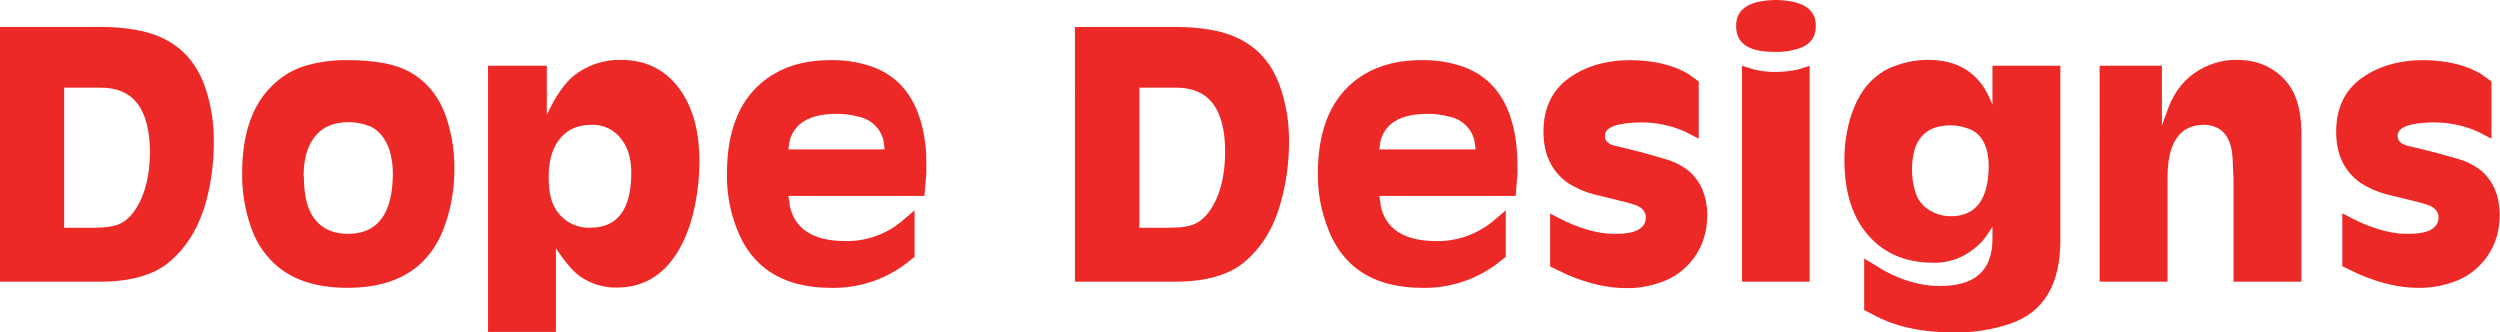 <?xml version="1.0" encoding="UTF-8"?>
<svg id="dope-designs-logo-yellow" xmlns="http://www.w3.org/2000/svg" version="1.1" viewBox="0 0 935.4 124.4">
  <!-- Generator: Adobe Illustrator 29.1.0, SVG Export Plug-In . SVG Version: 2.1.0 Build 142)  -->
  <defs>
    <style>
      .st0 {
        fill: #ec2926;
      }
    </style>
  </defs>
  <path id="Path_1" class="st0" d="M38.3,10.1c4.1,0,8.1.3,12.1,1,13.3,2.2,22.1,9.3,26.3,21.4,2.3,6.7,3.4,13.7,3.3,20.7,0,7.5-.9,15-2.9,22.2-2.7,9.8-7.4,17.4-14.1,22.9-5.8,4.7-14.4,7.1-25.7,7.1H0V10.1h38.3ZM24,32.8v52.4h11.4c4.3,0,7.5-.5,9.7-1.6,2.5-1.2,4.8-3.6,6.7-7.1,2.8-5.1,4.2-11.5,4.3-19.3,0-16.3-6.1-24.5-18.6-24.4h-13.5Z"/>
  <path id="Path_2" class="st0" d="M101.1,32.8c3.6-3.8,8.1-6.7,13.2-8.2,5.2-1.5,10.5-2.2,15.9-2.1,10.2,0,17.8,1.5,22.9,4.3,6.9,3.8,11.6,9.8,14.2,18.1,1.8,5.9,2.8,12.1,2.7,18.4,0,6.8-1,13.5-3.2,20-5.3,16.2-17.6,24.4-36.7,24.4-13.6,0-23.7-4-30.2-12-2.7-3.2-4.8-7-6.1-11-2.2-6.4-3.3-13.2-3.2-20,0-14.1,3.6-24.8,10.5-31.9ZM113.7,66c0,7.4,1.4,12.8,4.3,16.3,2.9,3.5,7,5.2,12.2,5.2,11.1,0,16.7-7.5,16.8-22.5,0-3-.4-6-1.3-8.9-.6-1.8-1.5-3.6-2.7-5.2-1.3-1.7-3-3.1-5-3.8-2.4-.9-5-1.4-7.6-1.4-5.8,0-10.2,2-13.1,6.1-2.5,3.4-3.7,8.2-3.7,14.2Z"/>
  <path id="Path_3" class="st0" d="M182.6,24.6h22v18.4c3.3-7.1,6.7-12,10.4-14.9,4.9-3.8,11-5.8,17.2-5.7,10,0,17.6,4.1,22.9,12.1,4.4,6.7,6.6,15.2,6.6,25.8s-2.1,22.1-6.3,30.6c-5.5,11.1-13.7,16.7-24.6,16.7-4.8.1-9.5-1.3-13.5-4-2.7-1.8-5.8-5.4-9.3-10.7v31.3h-25.4V24.6ZM205.3,66.7c0,5.8,1.2,10.1,3.6,13,2.9,3.7,7.4,5.7,12,5.5,10.2,0,15.3-6.9,15.3-20.6,0-5.1-1.2-9.3-3.6-12.4-2.6-3.6-6.8-5.7-11.3-5.5-5.5,0-9.6,2-12.5,6.1-2.4,3.5-3.6,8.1-3.5,13.8Z"/>
  <path id="Path_4" class="st0" d="M295.4,76.5c1.7,9,8.6,13.6,20.6,13.7,7.6.2,15-2.3,20.9-7l5.3-4.5v17.4l-3.7,2.9c-7.9,5.8-17.6,8.9-27.4,8.7-18.7,0-30.7-8-36.1-24-2.1-6-3.1-12.3-3-18.7,0-15.4,4.3-26.7,12.9-34,6.6-5.6,15.2-8.5,25.8-8.5,5.3-.1,10.5.7,15.5,2.4,11.9,4.2,18.6,14.4,20.2,30.6.2,1.7.2,4.8.2,9.2l-.7,8.6h-50.9l.5,3.2ZM294.9,55.9h36.1l-.3-2.5c-.7-4.7-4.3-8.5-8.9-9.6-3-.8-6-1.3-9.1-1.2-9.8.1-15.5,3.5-17.3,10.2l-.4,3Z"/>
  <path id="Path_5" class="st0" d="M440.6,10.1c4.1,0,8.1.3,12.1,1,13.3,2.2,22.1,9.3,26.3,21.4,2.3,6.7,3.4,13.7,3.3,20.7,0,7.5-1,15-3,22.2-2.6,9.8-7.3,17.4-14,22.9-5.8,4.7-14.4,7.1-25.7,7.1h-37.4V10.1h38.3ZM426.3,32.8v52.4h11.4c4.3,0,7.5-.5,9.7-1.6,2.5-1.2,4.8-3.6,6.7-7.1,2.8-5.1,4.2-11.5,4.3-19.3.1-16.3-6-24.5-18.5-24.4h-13.5Z"/>
  <path id="Path_6" class="st0" d="M516.5,76.5c1.7,9,8.6,13.6,20.6,13.7,7.6.2,15-2.3,21-7l5.3-4.5v17.4l-3.7,2.9c-7.9,5.8-17.6,8.9-27.4,8.7-18.7,0-30.7-8-36.1-24-2.1-6-3.2-12.3-3.1-18.7,0-15.4,4.3-26.7,12.9-34,6.6-5.6,15.2-8.5,25.8-8.5,5.3-.1,10.5.7,15.5,2.4,11.9,4.2,18.7,14.4,20.2,30.6.2,1.7.3,4.8.3,9.2l-.7,8.6h-51l.5,3.2ZM516,55.9h36.1l-.3-2.5c-.7-4.7-4.3-8.5-8.9-9.6-3-.8-6-1.3-9.1-1.2-9.8.1-15.5,3.5-17.3,10.2l-.4,3Z"/>
  <path id="Path_7" class="st0" d="M580,79.9l2.7,1.4c4.5,2.4,9.3,4.3,14.3,5.4,2.5.6,5.1.8,7.6.8,7.5,0,11.2-2.1,11.2-6.2,0-2.2-1.5-3.8-4.2-4.7-1.9-.6-4-1.2-6.3-1.7l-9-2.2c-3.4-.9-6.6-2.3-9.6-4.2-6.1-4.3-9.2-10.7-9.2-19.2,0-8.9,3.3-15.7,9.7-20.2,6.1-4.3,13.7-6.6,23-6.6,8.9.1,16.1,1.9,21.7,5.3l3.7,2.7v21.4l-5-2.6c-5.4-2.4-11.2-3.6-17.1-3.5-8.8.2-13.2,1.9-13,5.2,0,2,1.7,3.3,5.3,3.9,1.3.3,4.2,1,8.5,2.1l9.4,2.7c3.2,1,6.3,2.6,8.8,4.8,4.1,3.9,6.2,9.2,6.3,15.7,0,8.2-2.8,14.8-8.2,19.9-2.6,2.5-5.7,4.3-9.1,5.5-4.2,1.5-8.7,2.3-13.2,2.2-6.8,0-14.3-1.7-22.3-5.2l-6-2.9v-19.8Z"/>
  <path id="Path_8" class="st0" d="M679.4,9.7c0,4.8-2.7,7.7-8,8.9-2.2.6-4.6.9-6.9.8-10,.2-15-3.1-14.9-9.7-.1-6.3,4.9-9.6,15-9.7,9.9.2,14.9,3.4,14.8,9.7ZM651.8,24.6l4.5,1.4c2.7.6,5.4,1,8.2.9,2.8,0,5.5-.3,8.2-.9l4.4-1.4v80.8h-25.3V24.6Z"/>
  <path id="Path_9" class="st0" d="M697.3,96.6l7.6,4.6c3.7,2.1,7.7,3.7,11.9,4.7,3,.8,6,1.1,9.1,1.1,13,0,19.5-5.7,19.6-17.4v-4.7l-2.1,3.1c-1.1,1.7-2.5,3.2-4.1,4.5-2,1.7-4.2,3.1-6.6,4.1-3,1.2-6.2,1.8-9.4,1.7-10.9,0-19.3-3.9-25.3-11.5-5.3-6.7-7.9-15.7-7.9-27.1s3.5-23.4,10.5-29.9c2.4-2.2,5.2-4,8.3-5.1,4-1.5,8.2-2.3,12.5-2.3,10.8,0,18.4,4.5,22.7,13.6l1.4,3.2v-14.6h25.4v65.4c0,16.4-6.2,26.8-18.7,31.1-6.8,2.3-14,3.4-21.2,3.3-5.1,0-10.2-.4-15.2-1.4-4.7-.9-9.3-2.4-13.5-4.5l-4.8-2.5v-19.4ZM715.4,63.5c0,2.8.4,5.6,1.2,8.2.8,2.8,2.6,5.3,5.1,6.8,2.5,1.6,5.5,2.5,8.5,2.4,9.1-.1,13.7-6.3,13.9-18.4,0-7.9-2.7-12.8-8-14.5-2-.7-4.2-1.1-6.3-1.1-9.6,0-14.4,5.5-14.4,16.6h0Z"/>
  <path id="Path_10" class="st0" d="M808.9,24.6v22.4l2.2-6.1c2.2-6,5.5-10.4,9.9-13.5,4.7-3.3,10.3-5.1,16-5,7.6,0,13.6,2.7,18.2,7.8,3.8,4.3,5.8,10.7,5.9,19v56.2h-25.4v-38.5l-.3-6.5c-.2-9.1-3.9-13.6-10.9-13.7-9.1.1-13.6,6.9-13.5,20.2v38.5h-25.4V24.6h23.1Z"/>
  <path id="Path_11" class="st0" d="M876.6,79.9l2.7,1.4c4.5,2.4,9.3,4.3,14.3,5.4,2.5.6,5.1.8,7.6.8,7.4,0,11.2-2.1,11.2-6.2,0-2.2-1.5-3.8-4.2-4.7-1.9-.6-4-1.2-6.3-1.7l-9-2.2c-3.4-.9-6.6-2.3-9.6-4.2-6.1-4.3-9.2-10.7-9.2-19.2,0-8.9,3.3-15.7,9.7-20.2,6.1-4.3,13.7-6.6,23-6.6,8.9.1,16.1,1.9,21.7,5.3l3.7,2.7v21.4l-5-2.6c-5.4-2.4-11.2-3.6-17.1-3.5-8.8.2-13.2,1.9-13,5.2,0,2,1.7,3.3,5.3,3.9,1.3.3,4.2,1,8.5,2.1l9.3,2.6c3.2,1,6.3,2.6,8.8,4.8,4.1,3.9,6.2,9.2,6.3,15.7,0,8.2-2.8,14.8-8.2,19.9-2.6,2.5-5.7,4.3-9.1,5.5-4.3,1.5-8.8,2.3-13.3,2.2-6.8,0-14.2-1.7-22.3-5.2l-6-2.9v-19.7Z"/>
</svg>